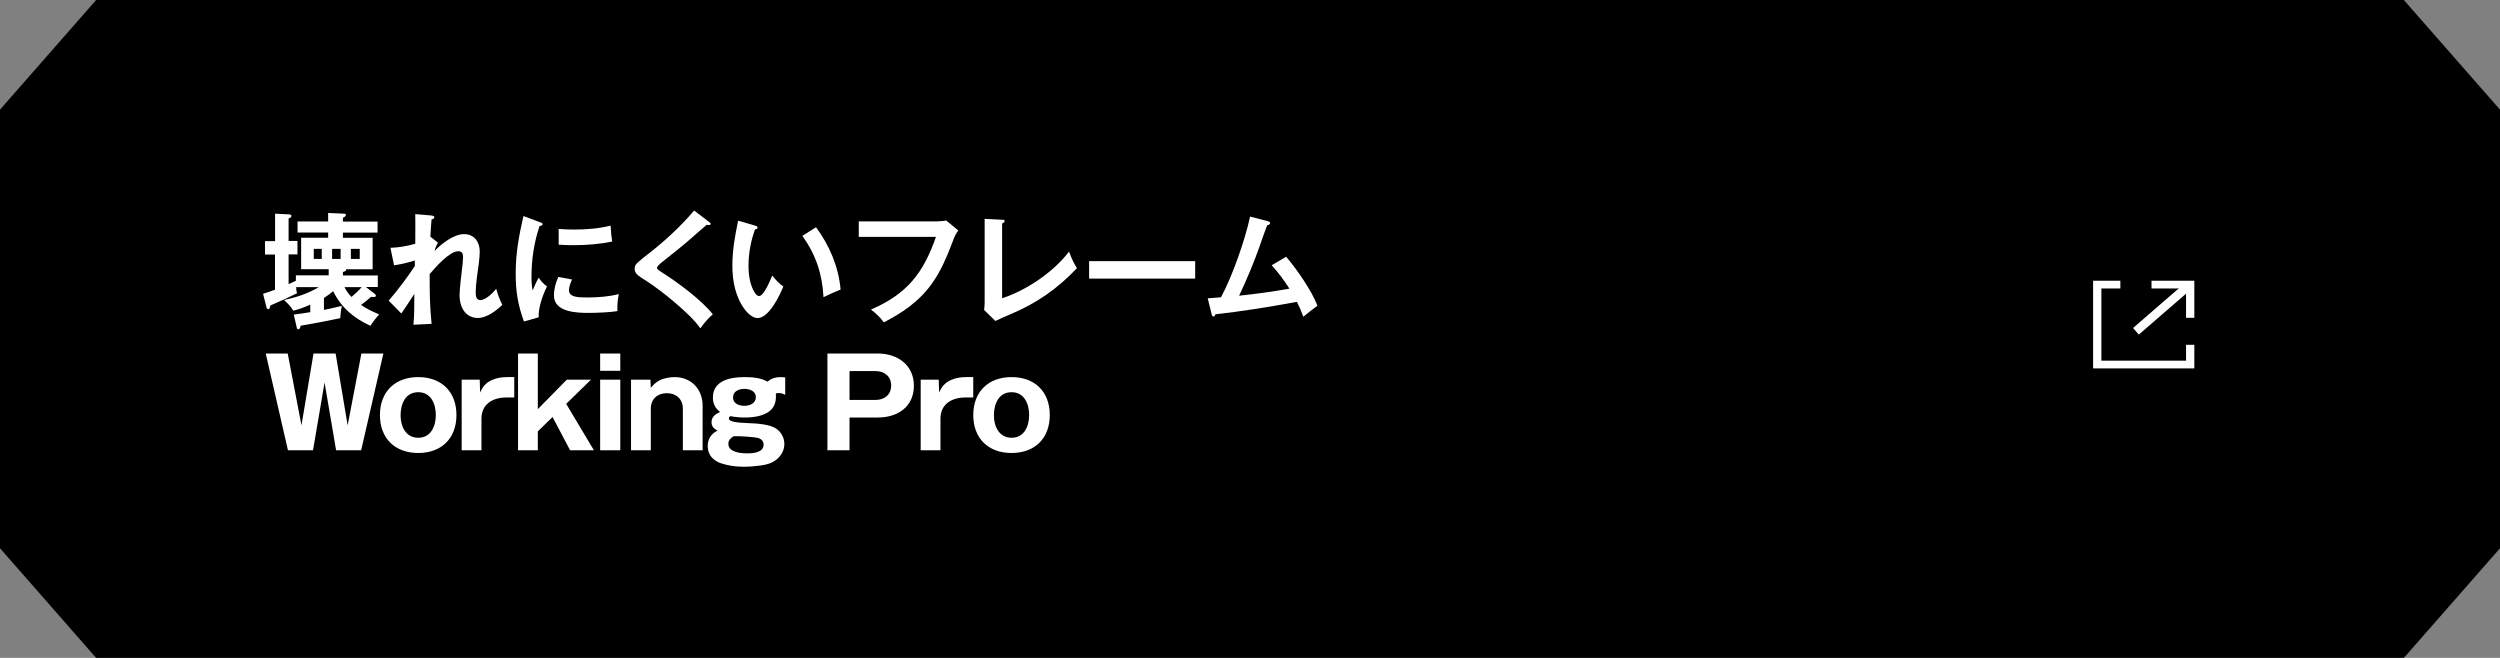 <svg width="285" height="75" viewBox="0 0 285 75" fill="none" xmlns="http://www.w3.org/2000/svg">
<rect x="0" y="0" width="285" height="75" fill="#808080" stroke="none"/>
<path d="M10.961 0H274.038L285 12.5V62.5L274.038 75H10.961L5.83667e-06 62.5L0 12.5L10.961 0Z" fill="black"/>
<g style="mix-blend-mode:difference">
<path d="M37 43.605L35.684 51.333H32.828L30.294 40.301H32.8L34.368 48.491L35.74 40.301H38.26L39.632 48.491L41.2 40.301H43.706L41.172 51.333H38.316L37 43.605ZM47.681 51.641C45.022 51.641 43.313 49.975 43.313 47.315C43.313 44.655 45.035 42.989 47.681 42.989C50.328 42.989 52.035 44.655 52.035 47.315C52.035 49.975 50.328 51.641 47.681 51.641ZM49.684 47.315C49.684 46.055 49.138 44.711 47.681 44.711C46.184 44.711 45.666 46.097 45.666 47.357C45.666 48.603 46.254 49.905 47.681 49.905C49.138 49.905 49.684 48.561 49.684 47.315ZM54.689 43.283L54.731 44.753C55.039 44.067 55.361 43.661 56.075 43.325C56.621 43.073 57.223 42.989 57.811 42.989H58.623V45.313H57.713C56.173 45.313 54.885 46.069 54.885 47.735V51.333H52.631V43.283H54.689ZM61.311 49.177V51.333H59.057V40.301H61.311V46.643L64.615 43.283H67.373L64.545 46.041L67.709 51.333H64.993L62.991 47.539L61.311 49.177ZM70.713 42.275H68.417V40.301H70.713V42.275ZM70.713 51.333H68.417V43.283H70.713V51.333ZM74.149 43.283L74.191 44.207C74.513 43.843 74.751 43.591 75.185 43.367C75.661 43.115 76.361 42.989 76.907 42.989C78.811 42.989 80.099 44.375 80.099 46.251V51.333H77.845V46.587C77.845 45.495 77.089 44.823 76.025 44.823C74.947 44.823 74.191 45.495 74.191 46.587V51.333H71.937V43.283H74.149ZM89.515 43.031V45.005C89.263 44.893 89.067 44.809 88.787 44.809C88.675 44.809 88.535 44.823 88.451 44.837C88.479 45.481 88.437 46.055 88.031 46.573C87.345 47.413 85.959 47.595 84.951 47.595C84.377 47.595 83.817 47.553 83.271 47.441C83.159 47.497 83.089 47.581 83.089 47.721C83.089 48.085 84.083 48.183 85.077 48.225C86.463 48.267 87.849 48.393 88.535 48.897C89.123 49.331 89.417 49.975 89.417 50.619C89.417 51.291 89.081 51.921 88.563 52.355C88.003 52.817 87.415 52.971 86.701 53.069C86.071 53.153 85.427 53.209 84.783 53.209C83.887 53.209 82.991 53.083 82.151 52.803C81.829 52.691 81.535 52.509 81.269 52.271C80.863 51.907 80.681 51.375 80.681 50.829C80.681 50.031 81.087 49.443 81.787 49.093C81.367 48.855 81.115 48.617 81.115 48.113C81.115 47.497 81.591 47.203 82.081 46.965C81.549 46.559 81.269 46.013 81.269 45.327C81.269 43.353 83.299 42.989 84.853 42.989C85.721 42.989 86.729 43.059 87.485 43.507C87.919 43.157 88.395 42.989 88.941 42.989C89.137 42.989 89.319 43.003 89.515 43.031ZM84.881 44.333C84.265 44.333 83.565 44.571 83.565 45.313C83.565 46.013 84.251 46.265 84.853 46.265C85.469 46.265 86.169 45.985 86.169 45.271C86.169 44.585 85.469 44.333 84.881 44.333ZM83.621 49.737C83.299 49.947 83.033 50.171 83.033 50.591C83.033 51.585 84.503 51.683 85.217 51.683C85.889 51.683 87.051 51.585 87.051 50.689C87.051 50.353 86.841 50.087 86.533 49.961C86.085 49.807 84.419 49.723 83.873 49.723C83.789 49.723 83.705 49.723 83.621 49.737ZM94.326 40.301H100.08C102.306 40.301 104.182 41.603 104.182 43.969C104.182 46.377 102.334 47.595 100.08 47.595H96.846V51.333H94.326V40.301ZM96.846 45.593H99.799C100.822 45.593 101.592 45.019 101.592 43.941C101.592 42.891 100.808 42.303 99.799 42.303H96.846V45.593ZM107.016 43.283L107.058 44.753C107.366 44.067 107.688 43.661 108.402 43.325C108.948 43.073 109.55 42.989 110.138 42.989H110.95V45.313H110.04C108.5 45.313 107.212 46.069 107.212 47.735V51.333H104.958V43.283H107.016ZM115.321 51.641C112.661 51.641 110.953 49.975 110.953 47.315C110.953 44.655 112.675 42.989 115.321 42.989C117.967 42.989 119.675 44.655 119.675 47.315C119.675 49.975 117.967 51.641 115.321 51.641ZM117.323 47.315C117.323 46.055 116.777 44.711 115.321 44.711C113.823 44.711 113.305 46.097 113.305 47.357C113.305 48.603 113.893 49.905 115.321 49.905C116.777 49.905 117.323 48.561 117.323 47.315Z" fill="white"/>
<g clip-path="url(#clip0_183_620)">
<path d="M36.93 33.97V35.33C37.62 35.19 38.29 35.04 38.96 34.87C38.88 35.33 38.81 35.79 38.79 36.27C37.33 36.58 36.1 36.82 34.28 37.13C34.25 37.27 34.2 37.54 34.01 37.54C33.9 37.54 33.86 37.47 33.83 37.34L33.49 35.86C34.15 35.78 34.74 35.69 35.37 35.59V34.73C34.74 35.01 34.12 35.25 33.44 35.42C33.12 34.9 32.82 34.61 32.38 34.2C33.74 33.91 35.15 33.46 36.34 32.73H33.76C33.76 33.01 33.79 33.16 33.86 33.43C32.87 33.92 31.86 34.38 30.83 34.82C30.73 35.19 30.7 35.25 30.58 35.25C30.48 35.25 30.41 35.15 30.38 35.04L29.99 33.49C30.48 33.34 30.93 33.18 31.35 33.03V29.02H30.21V27.49H31.36V24.36L32.98 24.44C33.12 24.45 33.22 24.48 33.22 24.62C33.22 24.75 33.11 24.83 32.9 24.91V27.47H33.91V29H32.9V32.39C33.04 32.33 33.66 32.05 33.73 32.01V31.39H37.47V30.69H34.33V27.1H37.41V26.51H33.92V25.25H37.41V24.28L39.23 24.36C39.34 24.36 39.43 24.39 39.43 24.51C39.43 24.63 39.32 24.72 39.09 24.83V25.26H43.04V26.52H39.09V27.11H42.48V30.7H39.44C39.44 30.7 39.47 30.76 39.47 30.77C39.47 30.87 39.32 30.94 39.09 31.01V31.4H43.07V32.72H41.71L42.72 33.5C42.79 33.56 42.85 33.61 42.85 33.71C42.85 33.84 42.72 33.86 42.63 33.86C42.52 33.86 42.49 33.86 42.29 33.85C41.93 34.17 41.55 34.48 41.16 34.76C41.82 35.22 42.48 35.53 43.23 35.84C42.85 36.25 42.52 36.68 42.22 37.14C40.33 36.27 38.93 35.1 37.98 33.2C37.57 33.52 37.31 33.73 36.94 33.96L36.93 33.97ZM36.68 28.37H35.77V29.52H36.68V28.37ZM37.86 29.52H38.83V28.37H37.86V29.52ZM40.07 33.85C40.48 33.51 40.88 33.14 41.23 32.73H39.27C39.48 33.16 39.73 33.51 40.07 33.85ZM40 29.52H41.01V28.37H40V29.52Z" fill="white"/>
<path d="M49.09 27L49.93 27.67C49.76 27.96 49.61 28.27 49.54 28.61C50.32 27.8 51.72 26.69 52.9 26.69C54.08 26.69 54.69 27.6 54.69 28.67C54.69 29.37 54.51 30.69 54.38 31.51C54.3 32.07 54.23 32.9 54.23 33.44C54.23 33.78 54.33 34.21 54.76 34.21C55.39 34.21 56.19 33.38 56.57 32.92C56.77 33.66 56.98 34.17 57.26 34.75C56.6 35.42 55.45 36.25 54.49 36.25C53.03 36.25 52.39 34.97 52.39 33.69C52.39 32.95 52.59 31.34 52.66 30.78C52.72 30.33 52.79 29.57 52.79 29.28C52.79 28.9 52.65 28.64 52.24 28.64C51.23 28.64 49.62 30.5 48.98 31.25C48.98 33.38 48.99 34.78 49.2 36.92L47.13 37.02C47.23 36.05 47.23 35.05 47.23 34.06V33.51C46.59 34.51 46.17 35.13 45.75 35.74L44.31 34.27C45.36 33.07 46.4 31.66 47.29 30.33V29.69C46.53 29.94 45.74 30.13 44.92 30.24L44.51 28.25C45.49 28.22 46.4 28.05 47.34 27.79C47.35 26.88 47.35 26 47.35 25.56C47.35 25.27 47.35 24.9 47.34 24.41L49.12 24.56C49.44 24.59 49.51 24.67 49.51 24.76C49.51 24.9 49.43 24.96 49.2 25.01C49.14 25.71 49.1 26.26 49.06 27.03L49.1 27H49.09Z" fill="white"/>
<path d="M61.54 25.32C61.78 25.4 61.86 25.46 61.86 25.56C61.86 25.68 61.72 25.74 61.51 25.76C60.88 27.65 60.59 29.57 60.59 31.57C60.59 32.14 60.62 32.54 60.72 33.11C60.87 32.72 61.21 31.99 61.41 31.65C61.68 32.06 61.97 32.38 62.36 32.65C61.87 33.62 61.35 35.1 61.41 36.17L59.73 36.65C59.04 34.74 58.79 33.25 58.79 31.21C58.79 28.81 59.15 26.94 59.67 24.63L61.55 25.33L61.54 25.32ZM65.21 31.86C65.07 32.18 64.86 32.71 64.86 33.07C64.86 33.91 65.95 33.91 67.03 33.91C68.21 33.91 69.4 33.81 70.55 33.53C70.42 34.08 70.38 34.65 70.38 35.22V35.47C69.48 35.61 68.04 35.67 67.13 35.67C65.74 35.67 63.15 35.6 63.15 33.68C63.15 32.95 63.35 32.22 63.65 31.57L65.21 31.86ZM65.37 26.17C66.8 26.17 68.23 26.07 69.61 25.72C69.64 26.41 69.71 27.06 69.79 27.54C68.35 27.83 66.86 27.95 65.39 27.95C64.82 27.95 64.26 27.94 63.69 27.89V26.1C64.25 26.14 64.8 26.17 65.36 26.17H65.37Z" fill="white"/>
<path d="M80.83 25.29C80.94 25.37 81.01 25.44 81.01 25.51C81.01 25.62 80.91 25.66 80.81 25.66C80.78 25.66 80.75 25.66 80.56 25.63C80.2 25.94 79.4 26.62 78.88 27.09C78.15 27.75 76.53 29.05 75.5 29.86C75.16 30.13 74.9 30.38 74.9 30.55C74.9 30.69 75.05 30.79 75.78 31.26C77.31 32.25 79.98 34.2 81.26 35.83C80.62 36.4 80.35 36.74 79.84 37.43C78.73 35.78 75.2 32.98 73.72 32.05C72.63 31.38 72.35 31.14 72.35 30.63C72.35 30.29 72.5 30.11 72.74 29.89C73.09 29.58 73.45 29.29 73.82 29.01C75.75 27.51 77.56 25.86 79.13 24L80.82 25.29H80.83Z" fill="white"/>
<path d="M86.07 25.72C86.28 25.78 86.36 25.82 86.36 25.94C86.36 26.11 86.19 26.14 86.07 26.15C85.59 27.47 85.33 28.91 85.33 30.32C85.33 31.36 85.5 32.56 86.09 33.44C86.19 33.58 86.36 33.75 86.54 33.75C87.03 33.75 87.7 32.24 88.04 31.41C88.42 31.9 88.8 32.31 89.3 32.66C88.88 33.7 87.66 36.26 86.36 36.26C85.83 36.26 85.31 35.78 84.99 35.39C83.86 33.96 83.49 32.08 83.49 30.31C83.49 28.54 83.78 26.88 84.15 25.16L86.08 25.72H86.07ZM93.03 25.91C94.58 28.01 95.59 30.39 95.83 33.01C95.2 33.25 94.53 33.56 93.88 33.88C93.74 31.25 93.01 29.03 91.47 26.89L93.02 25.91H93.03Z" fill="white"/>
<path d="M106.89 25.23C107.17 25.23 107.59 25.2 107.86 25.13L109.25 26.28C109.01 26.57 108.84 26.87 108.55 27.68C107.16 31.42 105.86 33.25 103.69 34.94C102.78 35.64 101.77 36.21 100.76 36.75C100.35 36.18 99.84 35.71 99.29 35.29C103.41 33.51 105.26 31.14 106.7 27H97.9V25.24H106.89V25.23Z" fill="white"/>
<path d="M114.24 25.05C114.46 25.06 114.53 25.09 114.53 25.19C114.53 25.34 114.36 25.43 114.24 25.48V34C117.04 33.09 120.11 31 121.87 28.68C122.19 29.52 122.3 29.79 122.77 30.57C120.5 32.97 118.16 34.56 115.29 35.78C114.69 36.03 113.97 36.35 113.47 36.59L112.19 35.34C112.22 35.14 112.25 34.71 112.25 34.5V24.95L114.24 25.05Z" fill="white"/>
<path d="M136.25 29.77V31.76H124.16V29.77H136.25Z" fill="white"/>
<path d="M146.99 32.9C146.4 31.98 145.74 31.08 144.97 30.24L146.62 29.27C147.75 30.57 149.62 33.25 150.18 34.86C149.8 35.13 148.92 35.81 148.58 36.11C148.37 35.54 148.13 34.96 147.85 34.41C144.45 35.04 141.36 35.52 138.55 35.83C138.52 35.94 138.47 36.08 138.34 36.08C138.24 36.08 138.19 36.05 138.13 35.83L137.68 34.01C138.11 33.98 138.79 33.93 139.19 33.89C140.48 31.52 141.94 27.35 142.51 24.69L144.54 25.22C144.64 25.25 144.79 25.29 144.79 25.42C144.79 25.6 144.59 25.66 144.45 25.69C144.11 26.6 143.96 27.03 143.61 28.04C142.95 29.92 142.11 31.92 141.26 33.71C143.17 33.51 145.08 33.25 146.97 32.91L146.99 32.9Z" fill="white"/>
</g>
</g>
<g clip-path="url(#clip1_183_620)">
<path d="M245.272 32.385H249.71V36.231" stroke="white" stroke-miterlimit="10"/>
<path d="M249.71 32.385L243.497 37.769" stroke="white" stroke-miterlimit="10"/>
<path d="M241.722 32.385H239.059V41.615H249.71V39.308" stroke="white" stroke-miterlimit="10"/>
</g>
<defs>
<clipPath id="clip0_183_620">
<rect width="120.18" height="13.53" fill="white" transform="translate(30 24)"/>
</clipPath>
<clipPath id="clip1_183_620">
<rect width="11.539" height="10" fill="white" transform="translate(238.615 32)"/>
</clipPath>
</defs>
</svg>
